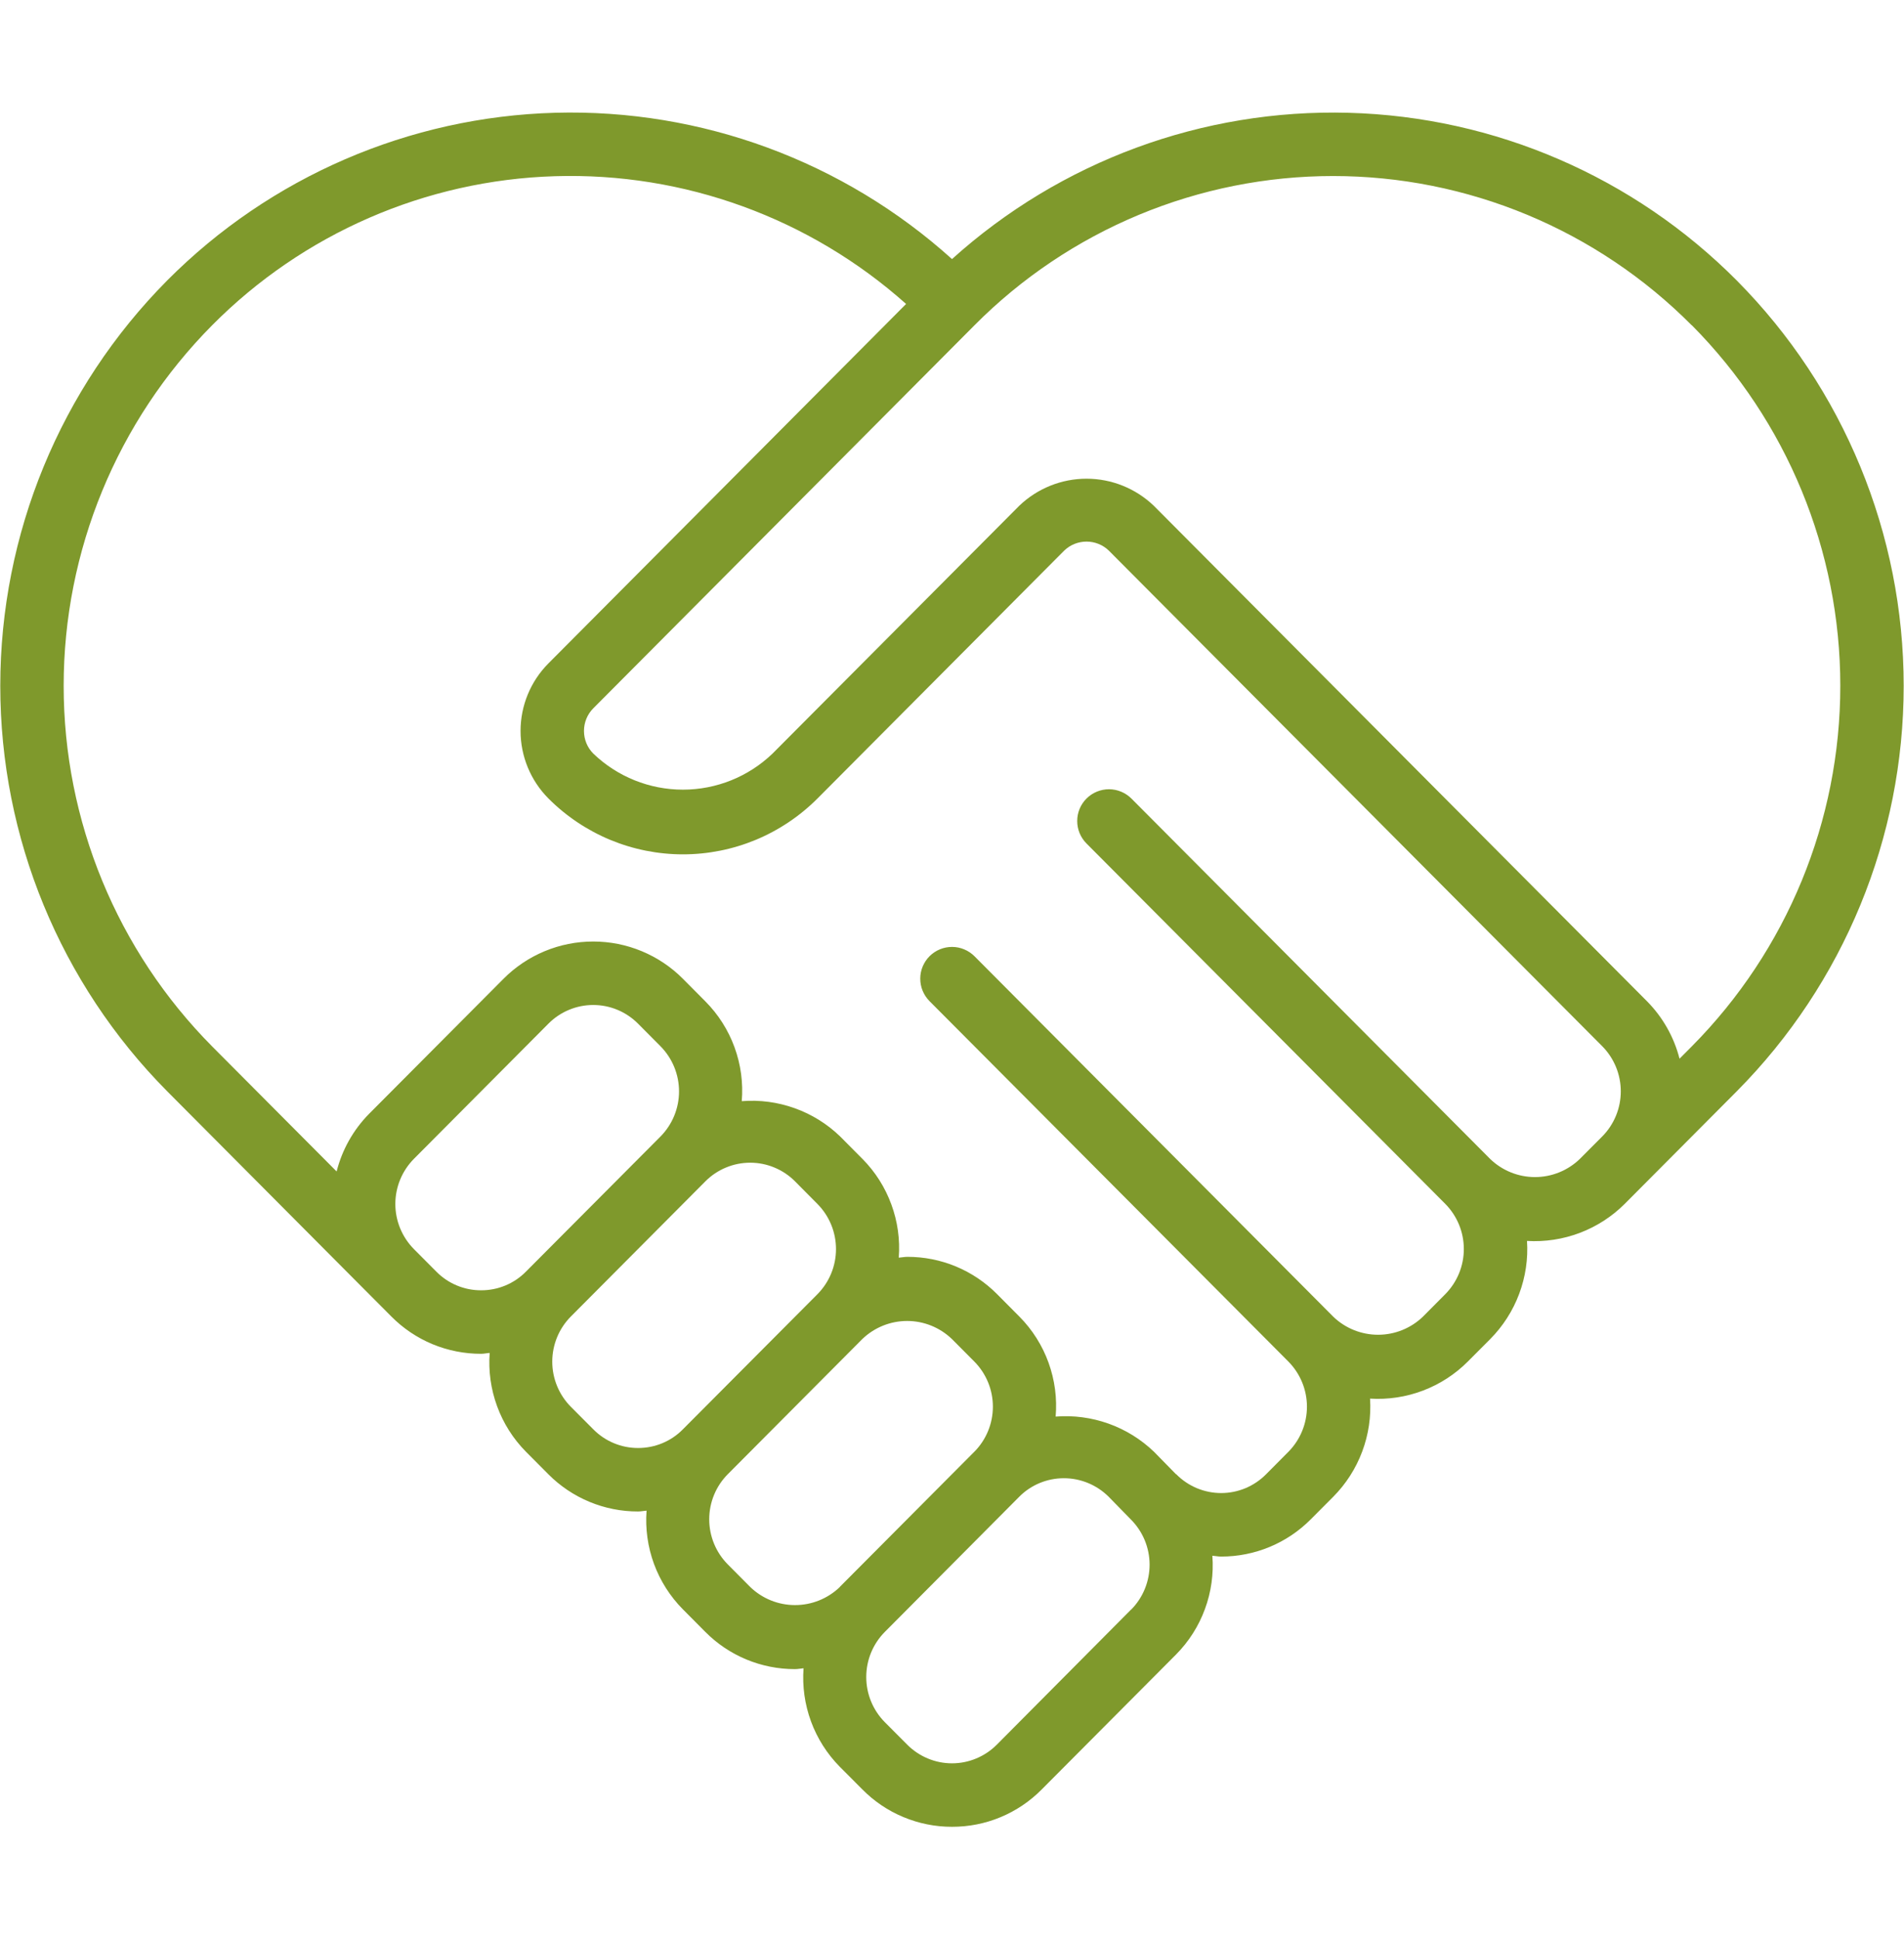 <svg width="55" height="56" viewBox="0 0 55 56" fill="none" xmlns="http://www.w3.org/2000/svg">
<path d="M35.273 44.947C35.755 44.948 36.233 44.853 36.678 44.668C37.123 44.483 37.526 44.212 37.866 43.869L38.514 43.219C38.881 42.849 39.166 42.405 39.349 41.916C39.532 41.428 39.61 40.907 39.576 40.386C40.096 40.418 40.616 40.34 41.103 40.155C41.59 39.971 42.032 39.685 42.4 39.316L43.048 38.666C43.415 38.295 43.7 37.852 43.883 37.363C44.066 36.875 44.144 36.353 44.11 35.833C44.63 35.864 45.15 35.784 45.636 35.6C46.123 35.415 46.565 35.13 46.933 34.762L47.581 34.111L50.171 31.51C53.259 28.397 54.991 24.19 54.991 19.805C54.991 15.421 53.259 11.214 50.171 8.101C47.194 5.107 43.18 3.372 38.959 3.257C34.739 3.141 30.636 4.654 27.5 7.481C24.364 4.654 20.261 3.141 16.04 3.256C11.82 3.372 7.805 5.106 4.828 8.1C1.74 11.213 0.008 15.42 0.008 19.805C0.008 24.19 1.74 28.397 4.828 31.51L10.657 37.365L11.305 38.015C11.644 38.357 12.048 38.629 12.493 38.814C12.938 38.998 13.415 39.093 13.897 39.092C13.981 39.092 14.062 39.072 14.145 39.067C14.106 39.589 14.179 40.114 14.359 40.605C14.539 41.097 14.822 41.544 15.19 41.917L15.838 42.568C16.177 42.91 16.581 43.181 17.026 43.366C17.471 43.551 17.948 43.646 18.43 43.645C18.514 43.645 18.595 43.627 18.677 43.621C18.638 44.143 18.711 44.667 18.891 45.158C19.072 45.649 19.356 46.096 19.724 46.468L20.371 47.119C20.71 47.462 21.114 47.733 21.559 47.918C22.005 48.103 22.482 48.198 22.964 48.197C23.048 48.197 23.128 48.179 23.212 48.173C23.173 48.694 23.247 49.217 23.427 49.707C23.607 50.197 23.89 50.643 24.257 51.015L24.907 51.667C25.246 52.011 25.649 52.284 26.095 52.469C26.54 52.655 27.017 52.751 27.5 52.75C27.982 52.751 28.459 52.657 28.903 52.472C29.348 52.287 29.752 52.015 30.09 51.673L33.974 47.773C34.343 47.4 34.627 46.953 34.807 46.461C34.988 45.97 35.061 45.445 35.021 44.923C35.105 44.928 35.186 44.947 35.271 44.947H35.273ZM48.872 9.392C51.619 12.161 53.16 15.902 53.16 19.802C53.16 23.702 51.619 27.444 48.872 30.213L48.516 30.571C48.356 29.947 48.034 29.376 47.581 28.917L33.331 14.606C32.808 14.104 32.111 13.823 31.386 13.823C30.661 13.823 29.964 14.104 29.441 14.606L22.316 21.76C21.62 22.429 20.692 22.802 19.727 22.802C18.762 22.802 17.834 22.429 17.138 21.76C16.965 21.587 16.869 21.352 16.869 21.107C16.869 20.862 16.965 20.627 17.138 20.453L28.15 9.392C29.507 8.026 31.121 6.943 32.899 6.203C34.677 5.464 36.583 5.083 38.508 5.083C40.434 5.083 42.34 5.464 44.118 6.203C45.895 6.943 47.509 8.026 48.867 9.392H48.872ZM6.128 9.392C8.756 6.743 12.299 5.202 16.029 5.088C19.758 4.973 23.389 6.294 26.174 8.777L15.84 19.158C15.326 19.676 15.037 20.376 15.037 21.106C15.037 21.836 15.326 22.536 15.84 23.054C16.35 23.566 16.956 23.972 17.623 24.25C18.29 24.527 19.006 24.67 19.729 24.67C20.451 24.67 21.167 24.527 21.834 24.25C22.501 23.972 23.107 23.566 23.617 23.054L30.74 15.9C30.913 15.732 31.145 15.639 31.386 15.639C31.627 15.639 31.858 15.732 32.031 15.9L46.282 30.209C46.626 30.556 46.819 31.025 46.819 31.513C46.819 32.002 46.626 32.471 46.282 32.817L45.633 33.468C45.286 33.802 44.823 33.989 44.34 33.989C43.858 33.989 43.395 33.802 43.048 33.468L32.684 23.06C32.512 22.888 32.279 22.791 32.036 22.79C31.793 22.79 31.559 22.886 31.387 23.057C31.214 23.229 31.117 23.462 31.117 23.705C31.116 23.949 31.212 24.182 31.384 24.355L41.748 34.762C42.092 35.109 42.285 35.578 42.285 36.067C42.285 36.555 42.092 37.024 41.748 37.371L41.101 38.022C40.753 38.356 40.29 38.542 39.808 38.542C39.326 38.542 38.862 38.356 38.515 38.022L28.15 27.613C28.065 27.528 27.964 27.46 27.853 27.414C27.742 27.367 27.622 27.343 27.502 27.343C27.381 27.343 27.262 27.366 27.151 27.412C27.039 27.458 26.938 27.526 26.853 27.61C26.767 27.695 26.7 27.797 26.653 27.908C26.607 28.019 26.583 28.138 26.583 28.259C26.583 28.379 26.606 28.498 26.652 28.61C26.698 28.721 26.765 28.822 26.85 28.908L37.217 39.316C37.56 39.663 37.753 40.131 37.753 40.619C37.753 41.108 37.56 41.576 37.217 41.922L36.569 42.574C36.399 42.745 36.198 42.88 35.976 42.973C35.754 43.065 35.516 43.113 35.275 43.113C35.035 43.113 34.797 43.065 34.575 42.973C34.353 42.88 34.151 42.745 33.982 42.574C33.982 42.57 33.97 42.568 33.964 42.563L33.336 41.922C32.961 41.561 32.513 41.284 32.024 41.109C31.534 40.934 31.012 40.864 30.494 40.905C30.539 40.377 30.469 39.847 30.289 39.349C30.109 38.851 29.823 38.398 29.451 38.022L28.803 37.37C28.464 37.028 28.06 36.756 27.615 36.571C27.17 36.386 26.692 36.291 26.21 36.292C26.126 36.292 26.045 36.311 25.962 36.316C26.002 35.794 25.929 35.27 25.748 34.779C25.568 34.287 25.285 33.84 24.917 33.468L24.269 32.816C23.895 32.454 23.448 32.176 22.958 32.001C22.468 31.825 21.946 31.755 21.427 31.797C21.471 31.269 21.4 30.739 21.218 30.241C21.037 29.744 20.75 29.292 20.377 28.917L19.729 28.265C19.39 27.923 18.985 27.652 18.54 27.467C18.095 27.282 17.618 27.187 17.136 27.187C16.654 27.187 16.177 27.282 15.732 27.467C15.287 27.652 14.883 27.923 14.543 28.265L10.657 32.167C10.204 32.628 9.882 33.201 9.724 33.827L6.128 30.216C3.381 27.447 1.839 23.704 1.839 19.804C1.839 15.903 3.381 12.161 6.128 9.392ZM13.898 37.258C13.657 37.259 13.419 37.212 13.197 37.119C12.975 37.027 12.774 36.891 12.605 36.72L11.958 36.07C11.614 35.723 11.42 35.254 11.42 34.766C11.42 34.277 11.614 33.808 11.958 33.461L15.843 29.558C16.012 29.388 16.214 29.252 16.436 29.16C16.658 29.067 16.896 29.02 17.136 29.02C17.377 29.02 17.615 29.067 17.837 29.16C18.059 29.252 18.26 29.388 18.43 29.558L19.078 30.21C19.422 30.557 19.615 31.026 19.615 31.515C19.615 32.003 19.422 32.472 19.078 32.819L15.191 36.721C15.022 36.892 14.82 37.028 14.598 37.12C14.376 37.212 14.138 37.259 13.898 37.258ZM18.431 41.812C18.191 41.812 17.953 41.765 17.731 41.672C17.509 41.58 17.308 41.444 17.139 41.273L16.491 40.623C16.146 40.276 15.953 39.807 15.953 39.319C15.953 38.83 16.146 38.361 16.491 38.014L20.377 34.111C20.546 33.941 20.748 33.806 20.97 33.714C21.192 33.621 21.43 33.574 21.671 33.574C21.911 33.574 22.149 33.621 22.371 33.714C22.593 33.806 22.795 33.941 22.964 34.111L23.611 34.763C23.956 35.11 24.149 35.579 24.149 36.068C24.149 36.557 23.956 37.026 23.611 37.373L19.726 41.273C19.557 41.445 19.355 41.581 19.133 41.673C18.911 41.766 18.672 41.812 18.431 41.812ZM21.673 45.827L21.025 45.175C20.68 44.828 20.487 44.359 20.487 43.871C20.487 43.382 20.68 42.913 21.025 42.567L24.91 38.665C25.258 38.331 25.722 38.144 26.204 38.144C26.686 38.144 27.149 38.331 27.497 38.665L28.145 39.316C28.489 39.663 28.681 40.131 28.681 40.618C28.681 41.106 28.489 41.574 28.145 41.921L28.14 41.925L24.256 45.826V45.83C23.908 46.163 23.445 46.349 22.964 46.348C22.482 46.348 22.02 46.161 21.673 45.827V45.827ZM32.673 46.477L28.793 50.38C28.623 50.55 28.422 50.685 28.2 50.777C27.978 50.87 27.741 50.917 27.5 50.917C27.26 50.917 27.023 50.87 26.801 50.777C26.579 50.685 26.378 50.55 26.208 50.38L25.558 49.728C25.215 49.381 25.023 48.913 25.023 48.426C25.023 47.938 25.215 47.47 25.558 47.124L29.445 43.217C29.613 43.048 29.814 42.914 30.034 42.823C30.254 42.732 30.49 42.685 30.729 42.685C31.214 42.684 31.68 42.876 32.025 43.219L32.666 43.875C33.011 44.22 33.206 44.687 33.208 45.175C33.209 45.662 33.019 46.131 32.676 46.478L32.673 46.477Z" fill="#7F992C"/>
</svg>
